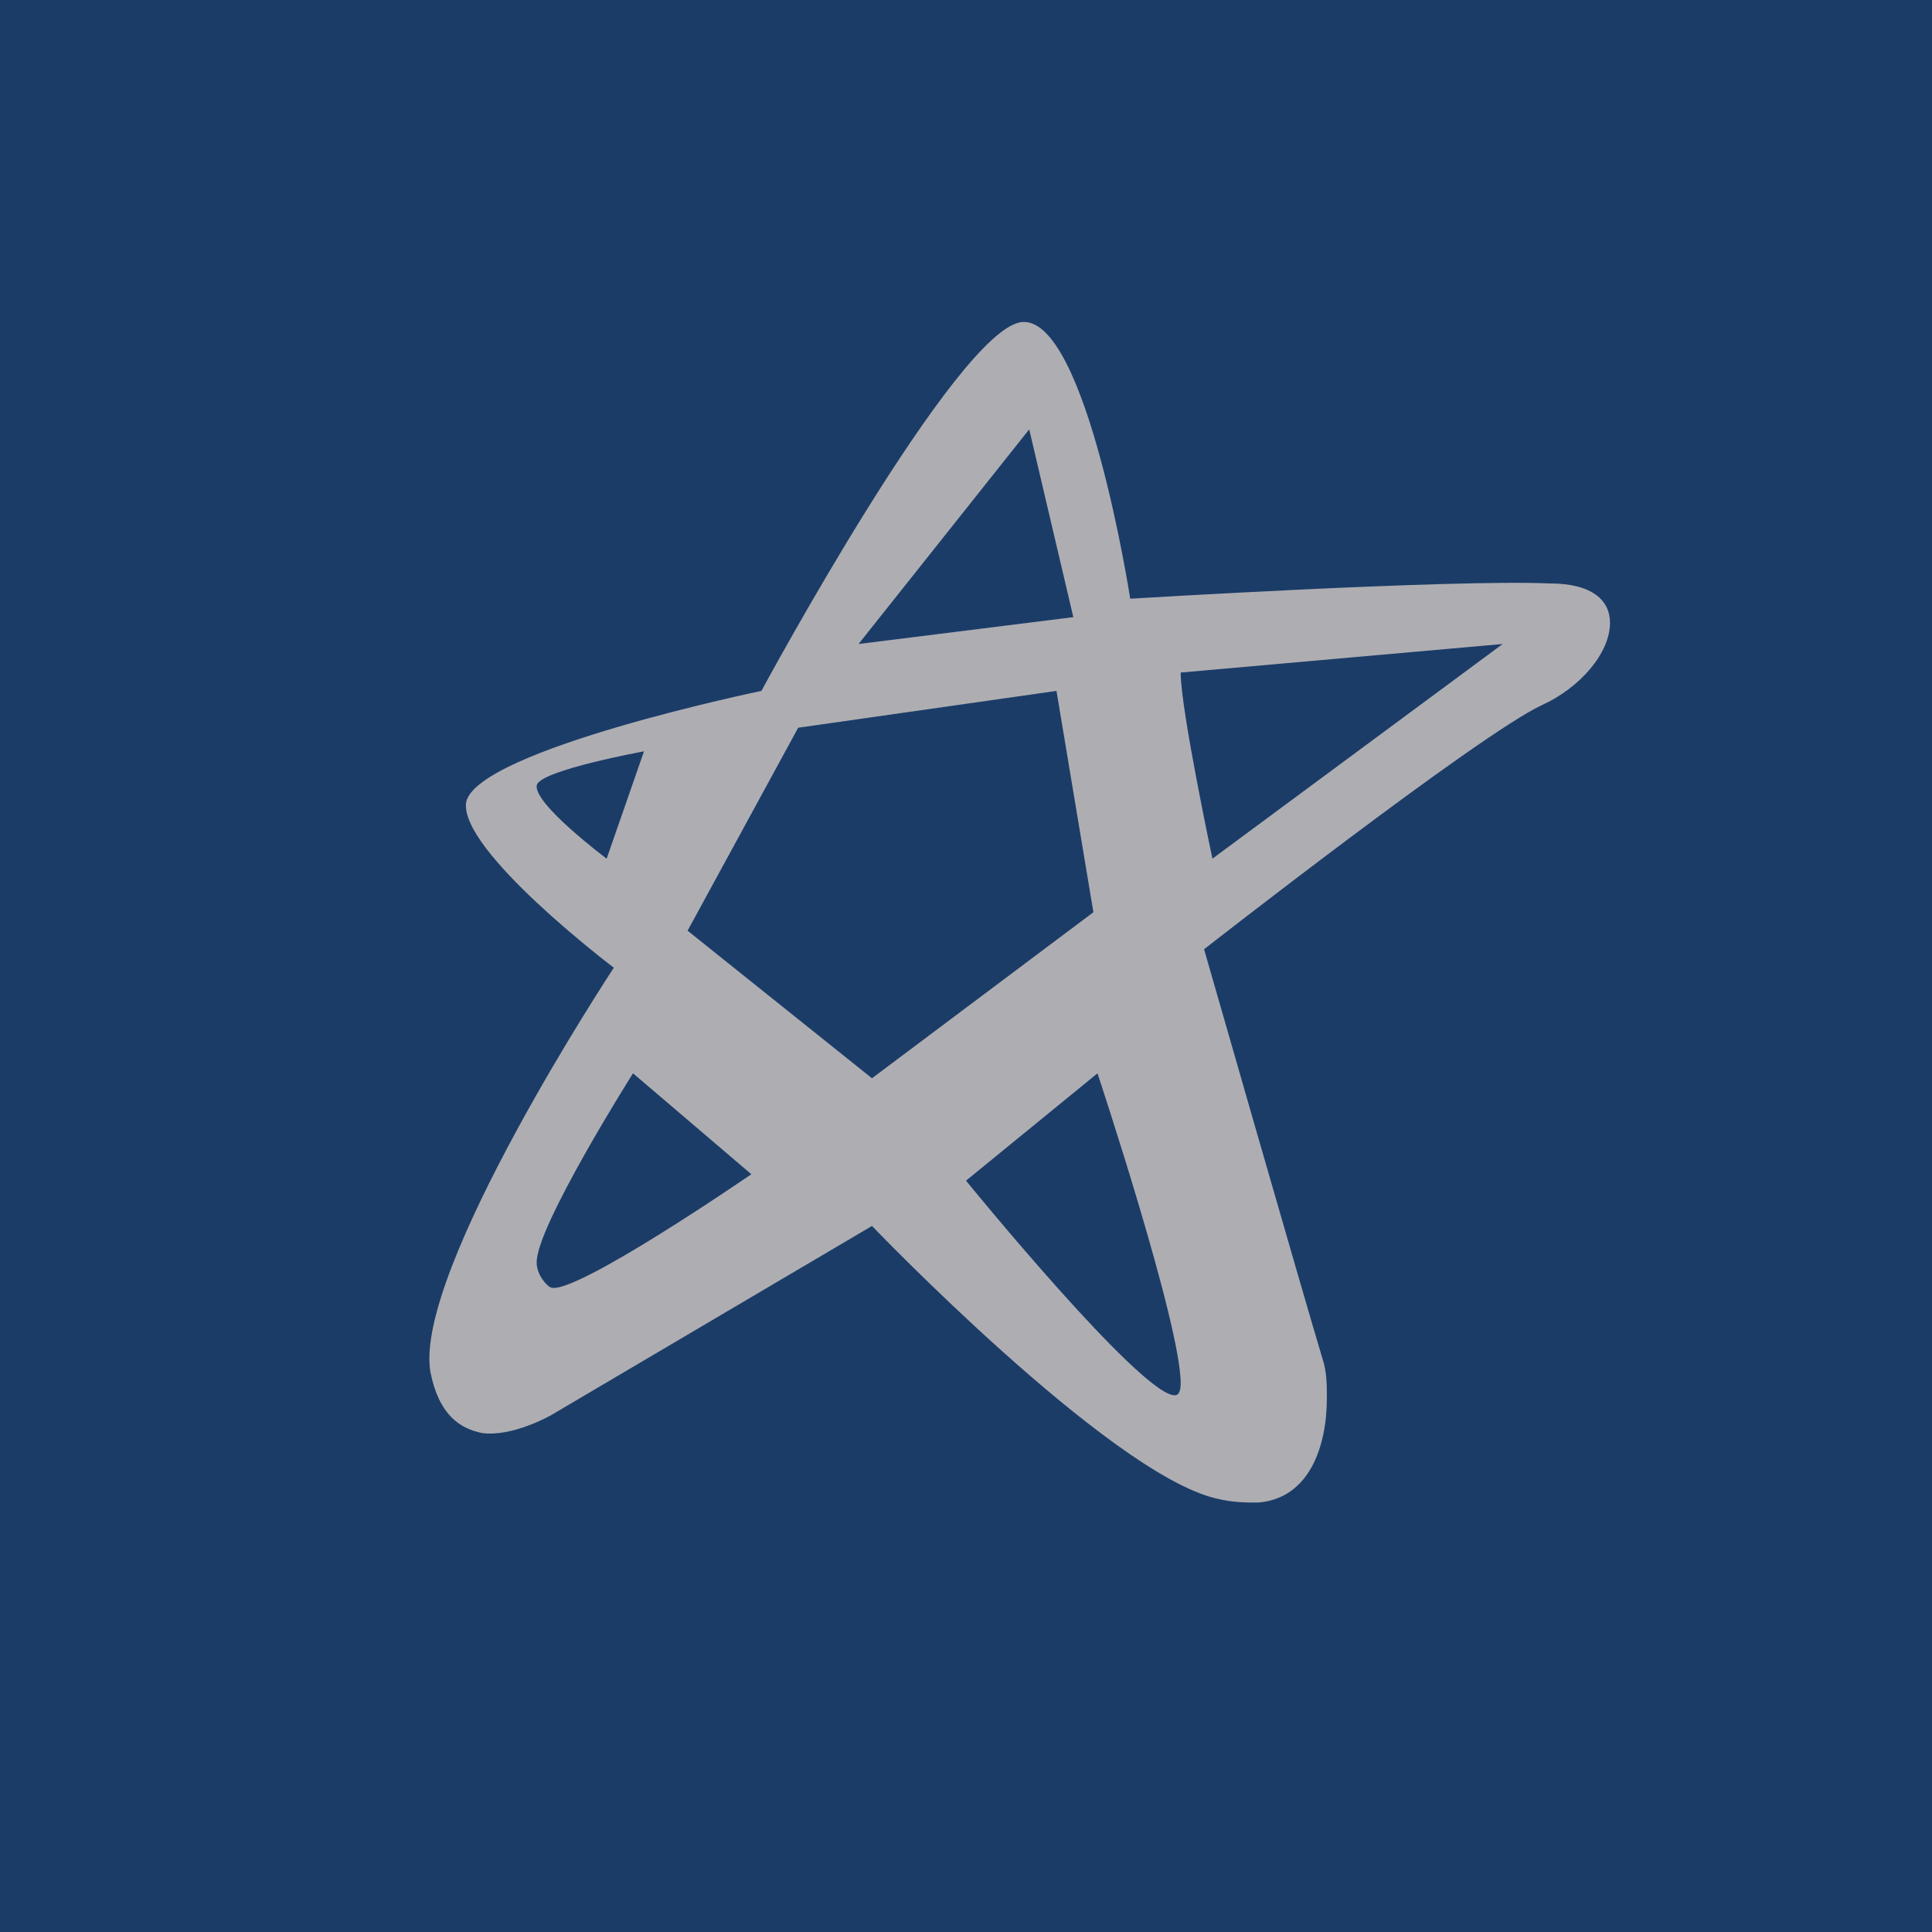 <!-- by TradingView --><svg width="18" height="18" fill="none" xmlns="http://www.w3.org/2000/svg"><path fill="#1C3C68" d="M0 0h18v18H0z"/><path fill-rule="evenodd" clip-rule="evenodd" d="M14.44 5.436c-.92-.04-3.91.142-3.91.142S10.125 2.96 9.526 3c-.6.041-2.432 3.437-2.432 3.437s-2.63.545-2.75 1.032c-.08.446 1.375 1.547 1.375 1.547S3.85 11.849 4.01 12.782c.08.406.28.528.48.569.279.04.639-.163.639-.163l2.995-1.766s2.2 2.294 3.199 2.537c.16.04.28.04.4.04.479-.04.639-.527.639-.973 0-.122 0-.244-.04-.365-.16-.528-1.104-3.817-1.104-3.817s2.543-1.988 3.142-2.272c.36-.162.64-.487.64-.77 0-.204-.16-.366-.56-.366ZM10 5.75 9.589 4l-1.59 2 2-.25Zm1 .516L14 6l-2.704 2S11 6.61 11 6.266ZM6 7l-.348 1s-.695-.52-.65-.688C5.047 7.174 6 7 6 7Zm-.102 3L7 10.94s-1.653 1.137-1.868 1.055c-.03-.007-.132-.114-.132-.231-.008-.332.898-1.765.898-1.765Zm4.327 0L9 11s1.628 2 1.945 2c.036 0 .054-.037.055-.105.009-.535-.775-2.895-.775-2.895ZM7.437 6.78l2.406-.343.344 2.062-2.063 1.547-1.718-1.375 1.03-1.89Z" fill="#AEAEB2"/></svg>